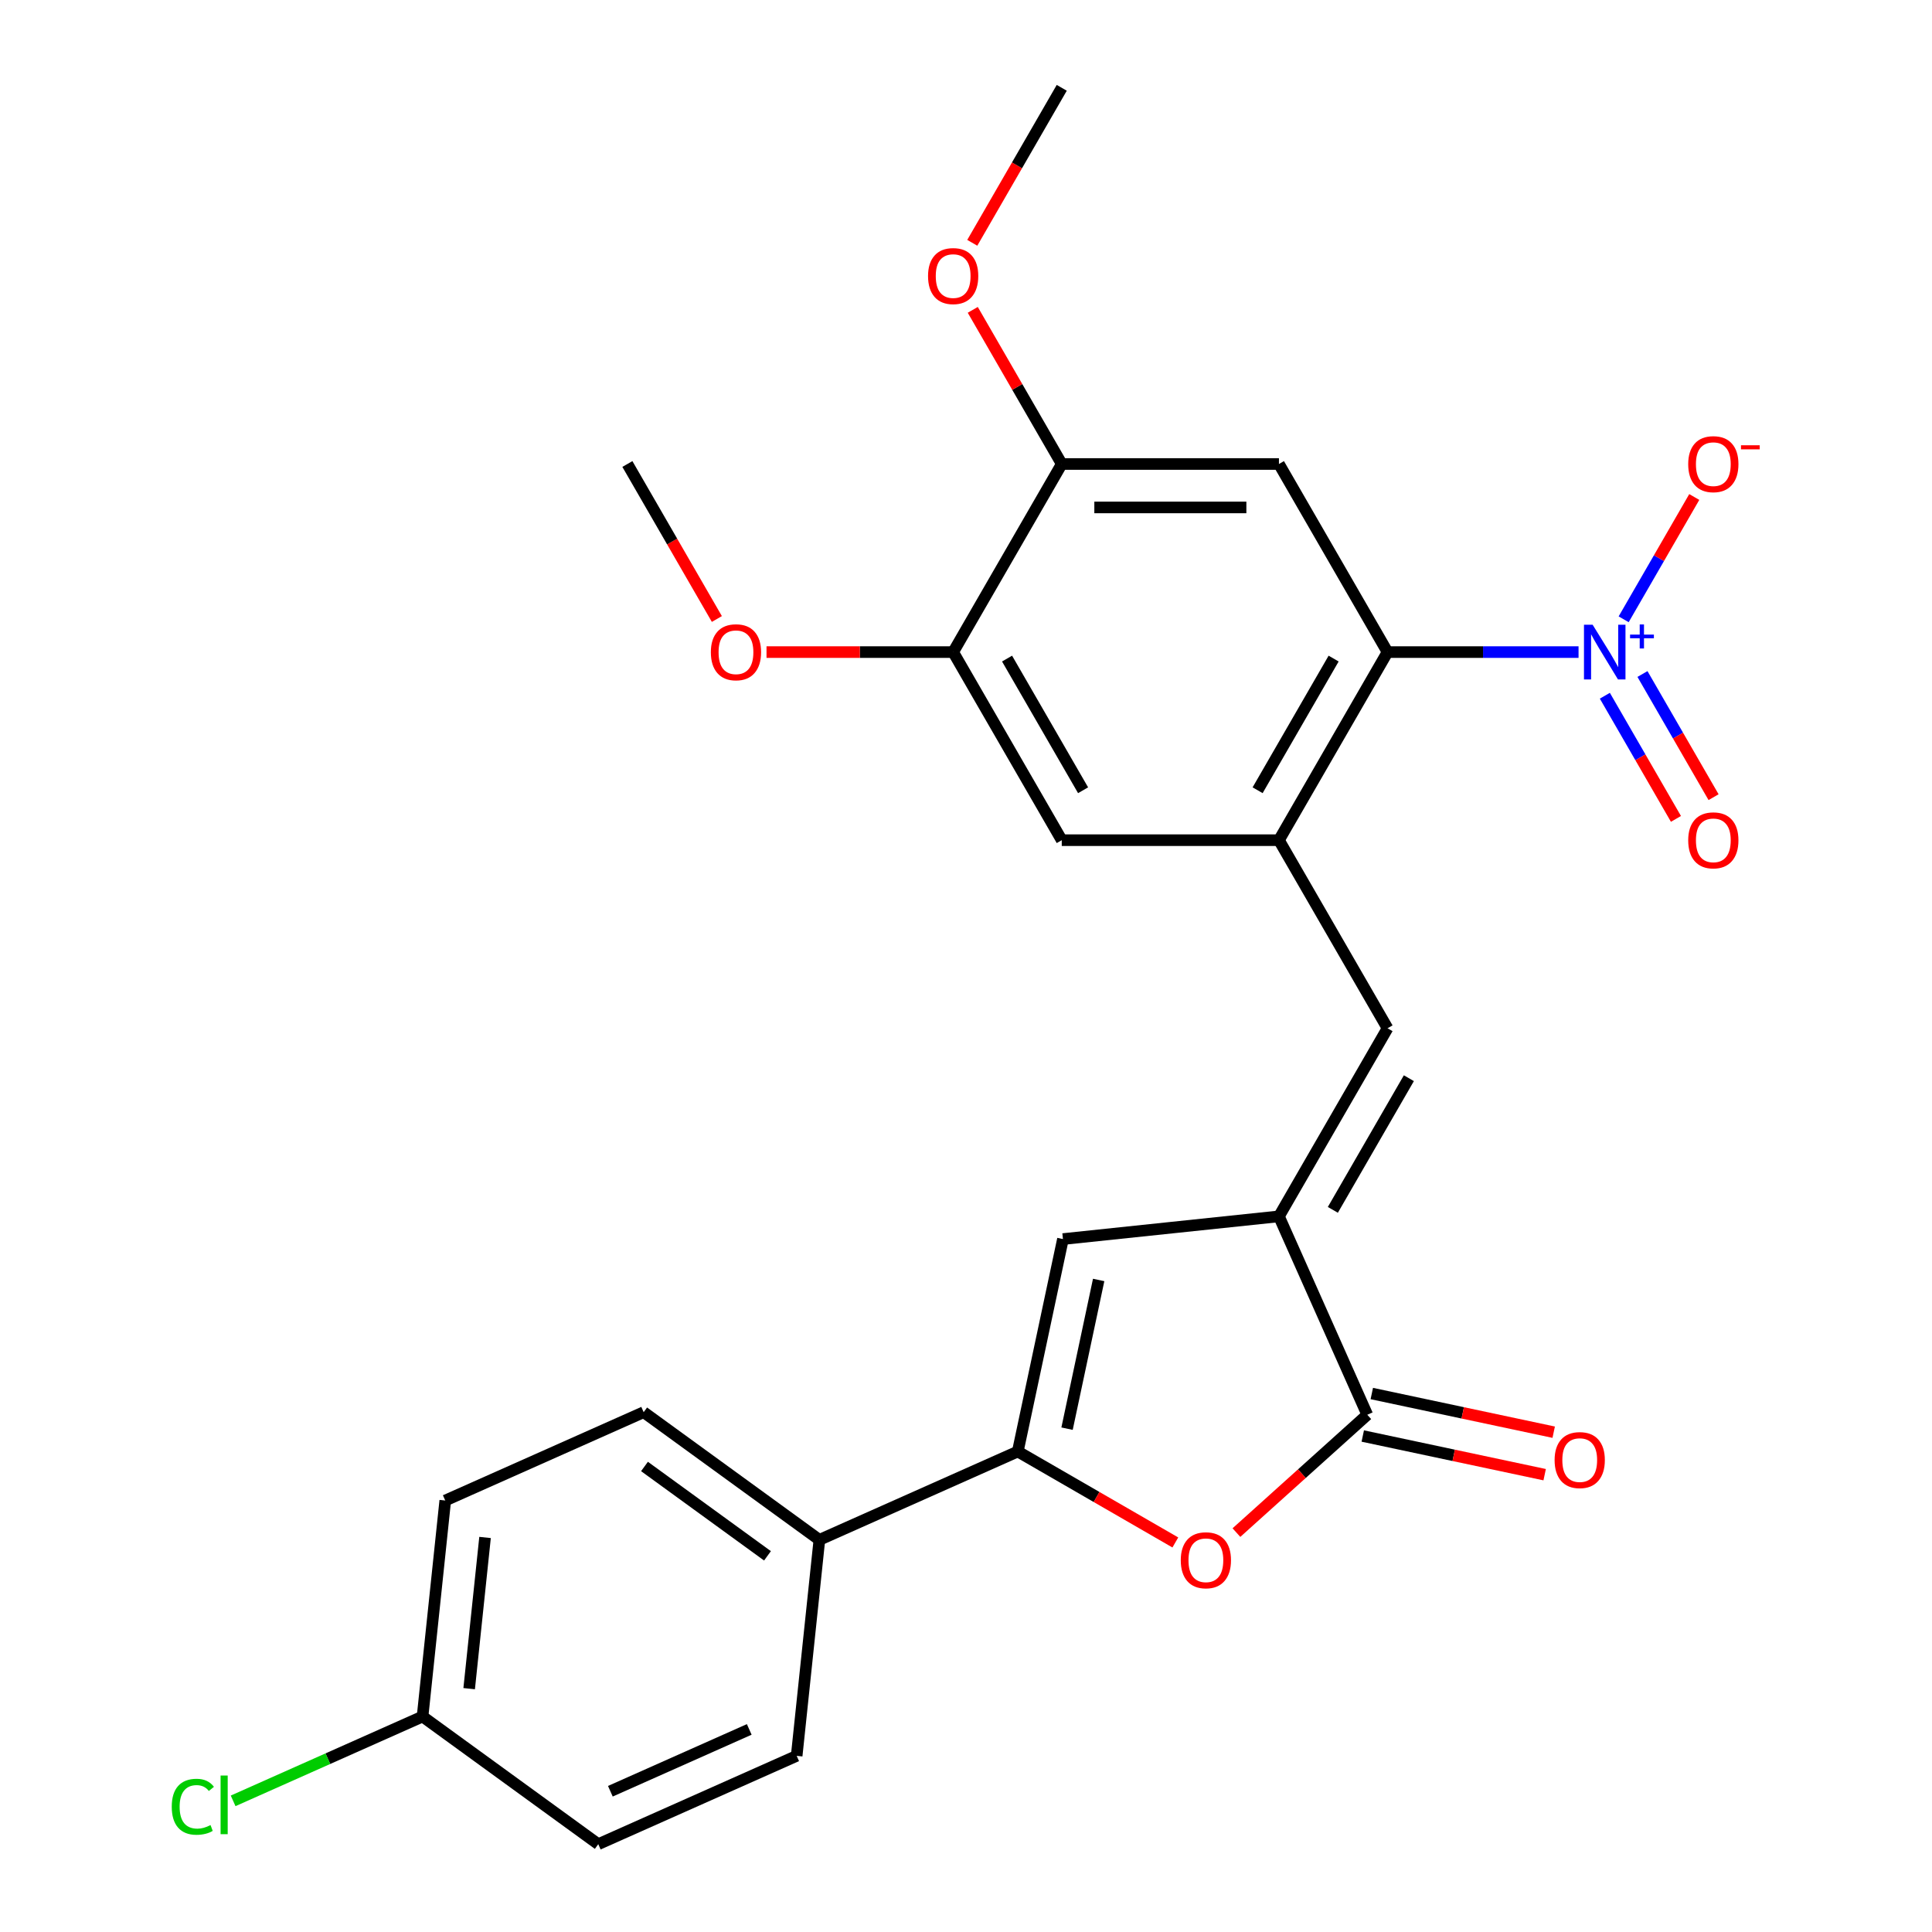 <?xml version='1.0' encoding='iso-8859-1'?>
<svg version='1.1' baseProfile='full'
              xmlns='http://www.w3.org/2000/svg'
                      xmlns:rdkit='http://www.rdkit.org/xml'
                      xmlns:xlink='http://www.w3.org/1999/xlink'
                  xml:space='preserve'
width='1000px' height='1000px' viewBox='0 0 1000 1000'>
<!-- END OF HEADER -->
<rect style='opacity:1.0;fill:#FFFFFF;stroke:none' width='1000' height='1000' x='0' y='0'> </rect>
<path class='bond-2' d='M 817.053,337.521 L 767.62,337.521' style='fill:none;fill-rule:evenodd;stroke:#0000FF;stroke-width:6px;stroke-linecap:butt;stroke-linejoin:miter;stroke-opacity:1' />
<path class='bond-2' d='M 767.62,337.521 L 718.187,337.521' style='fill:none;fill-rule:evenodd;stroke:#000000;stroke-width:6px;stroke-linecap:butt;stroke-linejoin:miter;stroke-opacity:1' />
<path class='bond-13' d='M 840.402,320.55 L 858.676,288.898' style='fill:none;fill-rule:evenodd;stroke:#0000FF;stroke-width:6px;stroke-linecap:butt;stroke-linejoin:miter;stroke-opacity:1' />
<path class='bond-13' d='M 858.676,288.898 L 876.95,257.246' style='fill:none;fill-rule:evenodd;stroke:#FF0000;stroke-width:6px;stroke-linecap:butt;stroke-linejoin:miter;stroke-opacity:1' />
<path class='bond-14' d='M 830.666,360.112 L 849.068,391.984' style='fill:none;fill-rule:evenodd;stroke:#0000FF;stroke-width:6px;stroke-linecap:butt;stroke-linejoin:miter;stroke-opacity:1' />
<path class='bond-14' d='M 849.068,391.984 L 867.469,423.856' style='fill:none;fill-rule:evenodd;stroke:#FF0000;stroke-width:6px;stroke-linecap:butt;stroke-linejoin:miter;stroke-opacity:1' />
<path class='bond-14' d='M 850.137,348.87 L 868.539,380.743' style='fill:none;fill-rule:evenodd;stroke:#0000FF;stroke-width:6px;stroke-linecap:butt;stroke-linejoin:miter;stroke-opacity:1' />
<path class='bond-14' d='M 868.539,380.743 L 886.94,412.615' style='fill:none;fill-rule:evenodd;stroke:#FF0000;stroke-width:6px;stroke-linecap:butt;stroke-linejoin:miter;stroke-opacity:1' />
<path class='bond-0' d='M 661.979,629.587 L 718.187,532.231' style='fill:none;fill-rule:evenodd;stroke:#000000;stroke-width:6px;stroke-linecap:butt;stroke-linejoin:miter;stroke-opacity:1' />
<path class='bond-0' d='M 689.882,626.225 L 729.227,558.076' style='fill:none;fill-rule:evenodd;stroke:#000000;stroke-width:6px;stroke-linecap:butt;stroke-linejoin:miter;stroke-opacity:1' />
<path class='bond-3' d='M 661.979,629.587 L 707.703,732.284' style='fill:none;fill-rule:evenodd;stroke:#000000;stroke-width:6px;stroke-linecap:butt;stroke-linejoin:miter;stroke-opacity:1' />
<path class='bond-6' d='M 661.979,629.587 L 550.179,641.338' style='fill:none;fill-rule:evenodd;stroke:#000000;stroke-width:6px;stroke-linecap:butt;stroke-linejoin:miter;stroke-opacity:1' />
<path class='bond-1' d='M 526.806,751.297 L 550.179,641.338' style='fill:none;fill-rule:evenodd;stroke:#000000;stroke-width:6px;stroke-linecap:butt;stroke-linejoin:miter;stroke-opacity:1' />
<path class='bond-1' d='M 552.304,739.478 L 568.665,662.506' style='fill:none;fill-rule:evenodd;stroke:#000000;stroke-width:6px;stroke-linecap:butt;stroke-linejoin:miter;stroke-opacity:1' />
<path class='bond-12' d='M 526.806,751.297 L 424.109,797.021' style='fill:none;fill-rule:evenodd;stroke:#000000;stroke-width:6px;stroke-linecap:butt;stroke-linejoin:miter;stroke-opacity:1' />
<path class='bond-27' d='M 526.806,751.297 L 567.579,774.837' style='fill:none;fill-rule:evenodd;stroke:#000000;stroke-width:6px;stroke-linecap:butt;stroke-linejoin:miter;stroke-opacity:1' />
<path class='bond-27' d='M 567.579,774.837 L 608.351,798.377' style='fill:none;fill-rule:evenodd;stroke:#FF0000;stroke-width:6px;stroke-linecap:butt;stroke-linejoin:miter;stroke-opacity:1' />
<path class='bond-5' d='M 718.187,337.521 L 661.979,434.876' style='fill:none;fill-rule:evenodd;stroke:#000000;stroke-width:6px;stroke-linecap:butt;stroke-linejoin:miter;stroke-opacity:1' />
<path class='bond-5' d='M 690.285,340.882 L 650.939,409.031' style='fill:none;fill-rule:evenodd;stroke:#000000;stroke-width:6px;stroke-linecap:butt;stroke-linejoin:miter;stroke-opacity:1' />
<path class='bond-8' d='M 718.187,337.521 L 661.979,240.165' style='fill:none;fill-rule:evenodd;stroke:#000000;stroke-width:6px;stroke-linecap:butt;stroke-linejoin:miter;stroke-opacity:1' />
<path class='bond-4' d='M 707.703,732.284 L 673.838,762.777' style='fill:none;fill-rule:evenodd;stroke:#000000;stroke-width:6px;stroke-linecap:butt;stroke-linejoin:miter;stroke-opacity:1' />
<path class='bond-4' d='M 673.838,762.777 L 639.972,793.27' style='fill:none;fill-rule:evenodd;stroke:#FF0000;stroke-width:6px;stroke-linecap:butt;stroke-linejoin:miter;stroke-opacity:1' />
<path class='bond-15' d='M 705.366,743.28 L 752.441,753.286' style='fill:none;fill-rule:evenodd;stroke:#000000;stroke-width:6px;stroke-linecap:butt;stroke-linejoin:miter;stroke-opacity:1' />
<path class='bond-15' d='M 752.441,753.286 L 799.515,763.292' style='fill:none;fill-rule:evenodd;stroke:#FF0000;stroke-width:6px;stroke-linecap:butt;stroke-linejoin:miter;stroke-opacity:1' />
<path class='bond-15' d='M 710.04,721.288 L 757.115,731.294' style='fill:none;fill-rule:evenodd;stroke:#000000;stroke-width:6px;stroke-linecap:butt;stroke-linejoin:miter;stroke-opacity:1' />
<path class='bond-15' d='M 757.115,731.294 L 804.19,741.3' style='fill:none;fill-rule:evenodd;stroke:#FF0000;stroke-width:6px;stroke-linecap:butt;stroke-linejoin:miter;stroke-opacity:1' />
<path class='bond-7' d='M 661.979,434.876 L 718.187,532.231' style='fill:none;fill-rule:evenodd;stroke:#000000;stroke-width:6px;stroke-linecap:butt;stroke-linejoin:miter;stroke-opacity:1' />
<path class='bond-10' d='M 661.979,434.876 L 549.563,434.876' style='fill:none;fill-rule:evenodd;stroke:#000000;stroke-width:6px;stroke-linecap:butt;stroke-linejoin:miter;stroke-opacity:1' />
<path class='bond-9' d='M 661.979,240.165 L 549.563,240.165' style='fill:none;fill-rule:evenodd;stroke:#000000;stroke-width:6px;stroke-linecap:butt;stroke-linejoin:miter;stroke-opacity:1' />
<path class='bond-9' d='M 645.117,262.649 L 566.425,262.649' style='fill:none;fill-rule:evenodd;stroke:#000000;stroke-width:6px;stroke-linecap:butt;stroke-linejoin:miter;stroke-opacity:1' />
<path class='bond-11' d='M 549.563,240.165 L 493.355,337.521' style='fill:none;fill-rule:evenodd;stroke:#000000;stroke-width:6px;stroke-linecap:butt;stroke-linejoin:miter;stroke-opacity:1' />
<path class='bond-19' d='M 549.563,240.165 L 526.531,200.273' style='fill:none;fill-rule:evenodd;stroke:#000000;stroke-width:6px;stroke-linecap:butt;stroke-linejoin:miter;stroke-opacity:1' />
<path class='bond-19' d='M 526.531,200.273 L 503.499,160.38' style='fill:none;fill-rule:evenodd;stroke:#FF0000;stroke-width:6px;stroke-linecap:butt;stroke-linejoin:miter;stroke-opacity:1' />
<path class='bond-26' d='M 549.563,434.876 L 493.355,337.521' style='fill:none;fill-rule:evenodd;stroke:#000000;stroke-width:6px;stroke-linecap:butt;stroke-linejoin:miter;stroke-opacity:1' />
<path class='bond-26' d='M 560.603,409.031 L 521.257,340.882' style='fill:none;fill-rule:evenodd;stroke:#000000;stroke-width:6px;stroke-linecap:butt;stroke-linejoin:miter;stroke-opacity:1' />
<path class='bond-20' d='M 493.355,337.521 L 445.052,337.521' style='fill:none;fill-rule:evenodd;stroke:#000000;stroke-width:6px;stroke-linecap:butt;stroke-linejoin:miter;stroke-opacity:1' />
<path class='bond-20' d='M 445.052,337.521 L 396.749,337.521' style='fill:none;fill-rule:evenodd;stroke:#FF0000;stroke-width:6px;stroke-linecap:butt;stroke-linejoin:miter;stroke-opacity:1' />
<path class='bond-16' d='M 424.109,797.021 L 333.162,730.944' style='fill:none;fill-rule:evenodd;stroke:#000000;stroke-width:6px;stroke-linecap:butt;stroke-linejoin:miter;stroke-opacity:1' />
<path class='bond-16' d='M 397.251,805.299 L 333.589,759.045' style='fill:none;fill-rule:evenodd;stroke:#000000;stroke-width:6px;stroke-linecap:butt;stroke-linejoin:miter;stroke-opacity:1' />
<path class='bond-17' d='M 424.109,797.021 L 412.358,908.822' style='fill:none;fill-rule:evenodd;stroke:#000000;stroke-width:6px;stroke-linecap:butt;stroke-linejoin:miter;stroke-opacity:1' />
<path class='bond-21' d='M 333.162,730.944 L 230.465,776.668' style='fill:none;fill-rule:evenodd;stroke:#000000;stroke-width:6px;stroke-linecap:butt;stroke-linejoin:miter;stroke-opacity:1' />
<path class='bond-22' d='M 412.358,908.822 L 309.661,954.545' style='fill:none;fill-rule:evenodd;stroke:#000000;stroke-width:6px;stroke-linecap:butt;stroke-linejoin:miter;stroke-opacity:1' />
<path class='bond-22' d='M 387.809,895.141 L 315.92,927.147' style='fill:none;fill-rule:evenodd;stroke:#000000;stroke-width:6px;stroke-linecap:butt;stroke-linejoin:miter;stroke-opacity:1' />
<path class='bond-18' d='M 218.714,888.469 L 309.661,954.545' style='fill:none;fill-rule:evenodd;stroke:#000000;stroke-width:6px;stroke-linecap:butt;stroke-linejoin:miter;stroke-opacity:1' />
<path class='bond-23' d='M 218.714,888.469 L 169.69,910.295' style='fill:none;fill-rule:evenodd;stroke:#000000;stroke-width:6px;stroke-linecap:butt;stroke-linejoin:miter;stroke-opacity:1' />
<path class='bond-23' d='M 169.69,910.295 L 120.667,932.122' style='fill:none;fill-rule:evenodd;stroke:#00CC00;stroke-width:6px;stroke-linecap:butt;stroke-linejoin:miter;stroke-opacity:1' />
<path class='bond-28' d='M 218.714,888.469 L 230.465,776.668' style='fill:none;fill-rule:evenodd;stroke:#000000;stroke-width:6px;stroke-linecap:butt;stroke-linejoin:miter;stroke-opacity:1' />
<path class='bond-28' d='M 242.837,874.049 L 251.062,795.789' style='fill:none;fill-rule:evenodd;stroke:#000000;stroke-width:6px;stroke-linecap:butt;stroke-linejoin:miter;stroke-opacity:1' />
<path class='bond-24' d='M 503.245,125.68 L 526.404,85.567' style='fill:none;fill-rule:evenodd;stroke:#FF0000;stroke-width:6px;stroke-linecap:butt;stroke-linejoin:miter;stroke-opacity:1' />
<path class='bond-24' d='M 526.404,85.567 L 549.563,45.455' style='fill:none;fill-rule:evenodd;stroke:#000000;stroke-width:6px;stroke-linecap:butt;stroke-linejoin:miter;stroke-opacity:1' />
<path class='bond-25' d='M 371.048,320.39 L 347.889,280.278' style='fill:none;fill-rule:evenodd;stroke:#FF0000;stroke-width:6px;stroke-linecap:butt;stroke-linejoin:miter;stroke-opacity:1' />
<path class='bond-25' d='M 347.889,280.278 L 324.73,240.165' style='fill:none;fill-rule:evenodd;stroke:#000000;stroke-width:6px;stroke-linecap:butt;stroke-linejoin:miter;stroke-opacity:1' />
<path  class='atom-0' d='M 824.344 323.361
L 833.624 338.361
Q 834.544 339.841, 836.024 342.521
Q 837.504 345.201, 837.584 345.361
L 837.584 323.361
L 841.344 323.361
L 841.344 351.681
L 837.464 351.681
L 827.504 335.281
Q 826.344 333.361, 825.104 331.161
Q 823.904 328.961, 823.544 328.281
L 823.544 351.681
L 819.864 351.681
L 819.864 323.361
L 824.344 323.361
' fill='#0000FF'/>
<path  class='atom-0' d='M 843.72 328.465
L 848.709 328.465
L 848.709 323.212
L 850.927 323.212
L 850.927 328.465
L 856.049 328.465
L 856.049 330.366
L 850.927 330.366
L 850.927 335.646
L 848.709 335.646
L 848.709 330.366
L 843.72 330.366
L 843.72 328.465
' fill='#0000FF'/>
<path  class='atom-5' d='M 611.162 807.585
Q 611.162 800.785, 614.522 796.985
Q 617.882 793.185, 624.162 793.185
Q 630.442 793.185, 633.802 796.985
Q 637.162 800.785, 637.162 807.585
Q 637.162 814.465, 633.762 818.385
Q 630.362 822.265, 624.162 822.265
Q 617.922 822.265, 614.522 818.385
Q 611.162 814.505, 611.162 807.585
M 624.162 819.065
Q 628.482 819.065, 630.802 816.185
Q 633.162 813.265, 633.162 807.585
Q 633.162 802.025, 630.802 799.225
Q 628.482 796.385, 624.162 796.385
Q 619.842 796.385, 617.482 799.185
Q 615.162 801.985, 615.162 807.585
Q 615.162 813.305, 617.482 816.185
Q 619.842 819.065, 624.162 819.065
' fill='#FF0000'/>
<path  class='atom-14' d='M 873.812 240.245
Q 873.812 233.445, 877.172 229.645
Q 880.532 225.845, 886.812 225.845
Q 893.092 225.845, 896.452 229.645
Q 899.812 233.445, 899.812 240.245
Q 899.812 247.125, 896.412 251.045
Q 893.012 254.925, 886.812 254.925
Q 880.572 254.925, 877.172 251.045
Q 873.812 247.165, 873.812 240.245
M 886.812 251.725
Q 891.132 251.725, 893.452 248.845
Q 895.812 245.925, 895.812 240.245
Q 895.812 234.685, 893.452 231.885
Q 891.132 229.045, 886.812 229.045
Q 882.492 229.045, 880.132 231.845
Q 877.812 234.645, 877.812 240.245
Q 877.812 245.965, 880.132 248.845
Q 882.492 251.725, 886.812 251.725
' fill='#FF0000'/>
<path  class='atom-14' d='M 901.132 230.468
L 910.821 230.468
L 910.821 232.58
L 901.132 232.58
L 901.132 230.468
' fill='#FF0000'/>
<path  class='atom-15' d='M 873.812 434.956
Q 873.812 428.156, 877.172 424.356
Q 880.532 420.556, 886.812 420.556
Q 893.092 420.556, 896.452 424.356
Q 899.812 428.156, 899.812 434.956
Q 899.812 441.836, 896.412 445.756
Q 893.012 449.636, 886.812 449.636
Q 880.572 449.636, 877.172 445.756
Q 873.812 441.876, 873.812 434.956
M 886.812 446.436
Q 891.132 446.436, 893.452 443.556
Q 895.812 440.636, 895.812 434.956
Q 895.812 429.396, 893.452 426.596
Q 891.132 423.756, 886.812 423.756
Q 882.492 423.756, 880.132 426.556
Q 877.812 429.356, 877.812 434.956
Q 877.812 440.676, 880.132 443.556
Q 882.492 446.436, 886.812 446.436
' fill='#FF0000'/>
<path  class='atom-16' d='M 804.663 755.737
Q 804.663 748.937, 808.023 745.137
Q 811.383 741.337, 817.663 741.337
Q 823.943 741.337, 827.303 745.137
Q 830.663 748.937, 830.663 755.737
Q 830.663 762.617, 827.263 766.537
Q 823.863 770.417, 817.663 770.417
Q 811.423 770.417, 808.023 766.537
Q 804.663 762.657, 804.663 755.737
M 817.663 767.217
Q 821.983 767.217, 824.303 764.337
Q 826.663 761.417, 826.663 755.737
Q 826.663 750.177, 824.303 747.377
Q 821.983 744.537, 817.663 744.537
Q 813.343 744.537, 810.983 747.337
Q 808.663 750.137, 808.663 755.737
Q 808.663 761.457, 810.983 764.337
Q 813.343 767.217, 817.663 767.217
' fill='#FF0000'/>
<path  class='atom-20' d='M 480.355 142.89
Q 480.355 136.09, 483.715 132.29
Q 487.075 128.49, 493.355 128.49
Q 499.635 128.49, 502.995 132.29
Q 506.355 136.09, 506.355 142.89
Q 506.355 149.77, 502.955 153.69
Q 499.555 157.57, 493.355 157.57
Q 487.115 157.57, 483.715 153.69
Q 480.355 149.81, 480.355 142.89
M 493.355 154.37
Q 497.675 154.37, 499.995 151.49
Q 502.355 148.57, 502.355 142.89
Q 502.355 137.33, 499.995 134.53
Q 497.675 131.69, 493.355 131.69
Q 489.035 131.69, 486.675 134.49
Q 484.355 137.29, 484.355 142.89
Q 484.355 148.61, 486.675 151.49
Q 489.035 154.37, 493.355 154.37
' fill='#FF0000'/>
<path  class='atom-21' d='M 367.938 337.601
Q 367.938 330.801, 371.298 327.001
Q 374.658 323.201, 380.938 323.201
Q 387.218 323.201, 390.578 327.001
Q 393.938 330.801, 393.938 337.601
Q 393.938 344.481, 390.538 348.401
Q 387.138 352.281, 380.938 352.281
Q 374.698 352.281, 371.298 348.401
Q 367.938 344.521, 367.938 337.601
M 380.938 349.081
Q 385.258 349.081, 387.578 346.201
Q 389.938 343.281, 389.938 337.601
Q 389.938 332.041, 387.578 329.241
Q 385.258 326.401, 380.938 326.401
Q 376.618 326.401, 374.258 329.201
Q 371.938 332.001, 371.938 337.601
Q 371.938 343.321, 374.258 346.201
Q 376.618 349.081, 380.938 349.081
' fill='#FF0000'/>
<path  class='atom-24' d='M 88.897 935.173
Q 88.897 928.133, 92.177 924.453
Q 95.496 920.733, 101.776 920.733
Q 107.616 920.733, 110.736 924.853
L 108.096 927.013
Q 105.816 924.013, 101.776 924.013
Q 97.496 924.013, 95.216 926.893
Q 92.977 929.733, 92.977 935.173
Q 92.977 940.773, 95.296 943.653
Q 97.656 946.533, 102.216 946.533
Q 105.336 946.533, 108.976 944.653
L 110.096 947.653
Q 108.616 948.613, 106.376 949.173
Q 104.136 949.733, 101.656 949.733
Q 95.496 949.733, 92.177 945.973
Q 88.897 942.213, 88.897 935.173
' fill='#00CC00'/>
<path  class='atom-24' d='M 114.176 919.013
L 117.856 919.013
L 117.856 949.373
L 114.176 949.373
L 114.176 919.013
' fill='#00CC00'/>
</svg>
